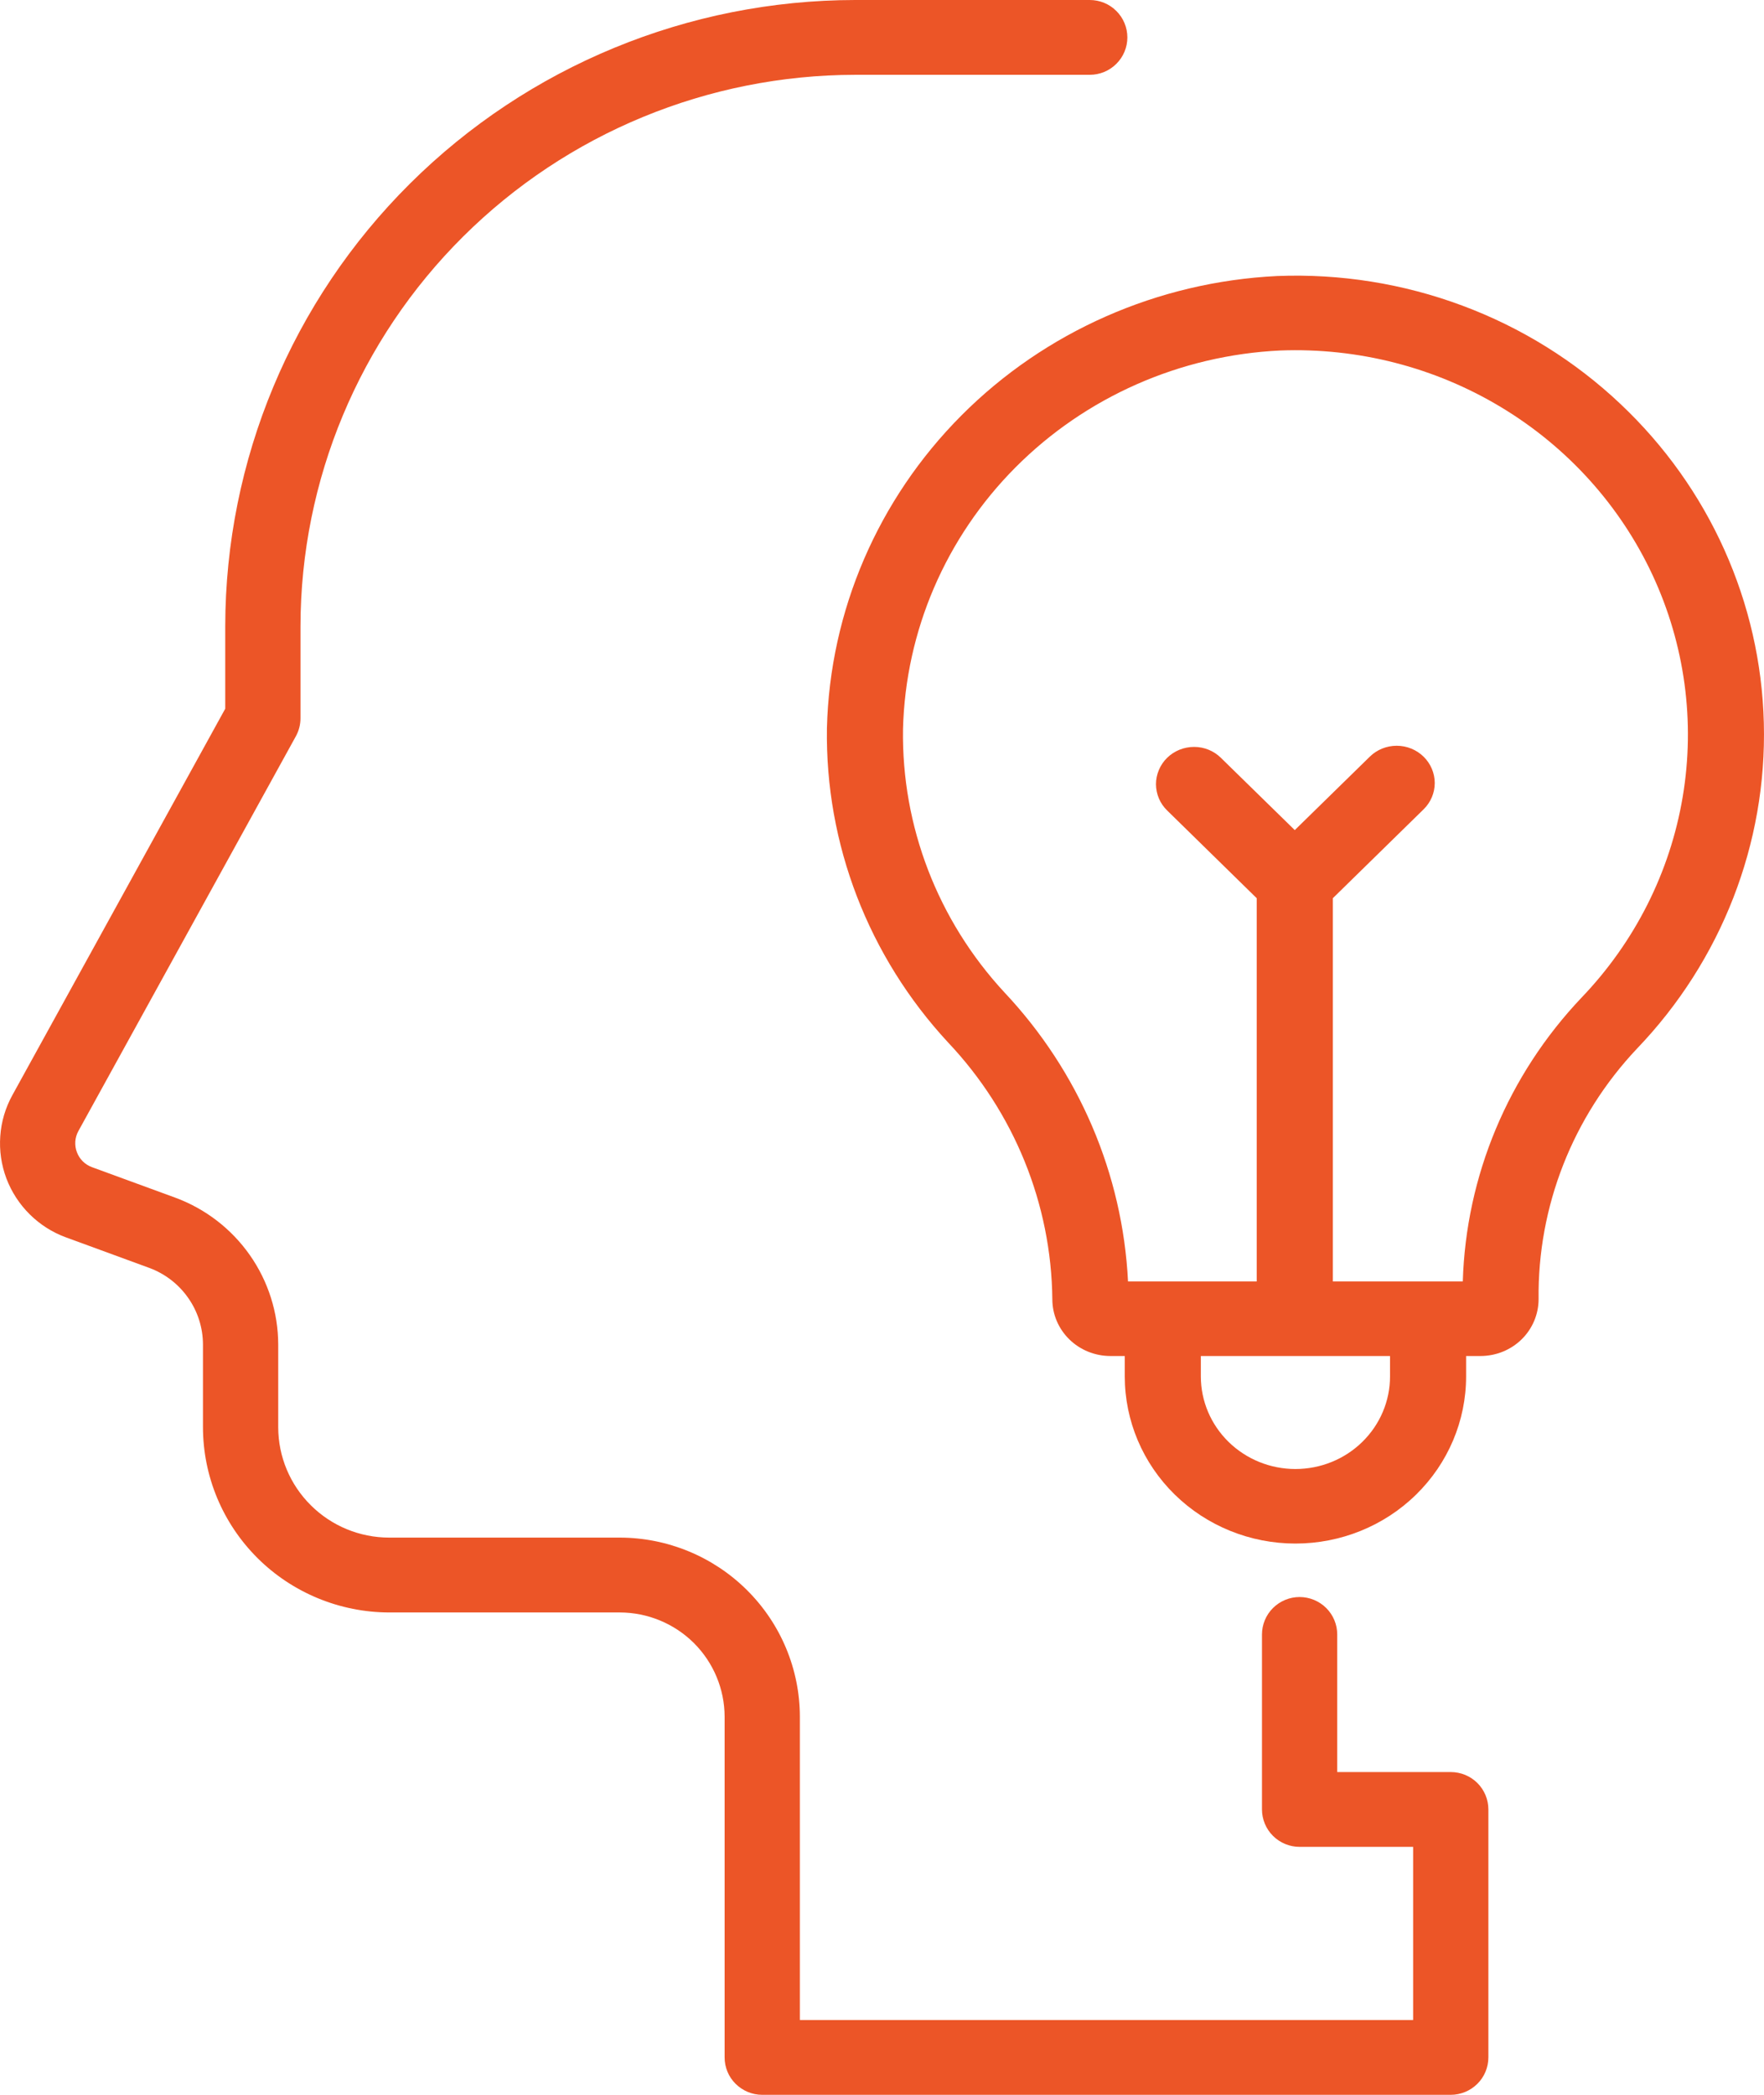 <svg width="32" height="38" viewBox="0 0 32 38" fill="none" xmlns="http://www.w3.org/2000/svg">
<path d="M26.317 32.145H24.258V29.649C24.258 29.469 24.186 29.296 24.058 29.169C23.93 29.042 23.756 28.97 23.575 28.97C23.394 28.97 23.221 29.042 23.093 29.169C22.965 29.296 22.893 29.469 22.893 29.649V32.823C22.893 33.003 22.965 33.176 23.093 33.303C23.221 33.43 23.394 33.502 23.575 33.502H25.635V36.643H14.51V31.141C14.509 30.28 14.164 29.454 13.551 28.845C12.939 28.236 12.108 27.893 11.242 27.892H7.06C6.527 27.892 6.015 27.681 5.638 27.305C5.26 26.93 5.048 26.422 5.047 25.891V24.39C5.046 23.81 4.866 23.243 4.532 22.767C4.198 22.291 3.726 21.927 3.178 21.725L1.67 21.173C1.607 21.15 1.55 21.114 1.502 21.067C1.455 21.02 1.418 20.963 1.395 20.901C1.371 20.839 1.362 20.772 1.366 20.706C1.371 20.64 1.39 20.575 1.422 20.517L5.367 13.356C5.422 13.256 5.451 13.144 5.451 13.03V11.361C5.454 8.709 6.515 6.166 8.402 4.291C10.288 2.415 12.846 1.36 15.514 1.357H19.769C19.95 1.357 20.123 1.286 20.251 1.158C20.379 1.031 20.451 0.859 20.451 0.679C20.451 0.499 20.379 0.326 20.251 0.199C20.123 0.071 19.95 0 19.769 0H15.514C12.484 0.003 9.579 1.201 7.437 3.331C5.294 5.461 4.089 8.349 4.086 11.361V12.856L0.225 19.865C0.098 20.095 0.023 20.348 0.005 20.609C-0.014 20.87 0.024 21.132 0.116 21.377C0.209 21.622 0.353 21.844 0.54 22.029C0.726 22.213 0.95 22.356 1.197 22.446L2.706 22.999C2.992 23.104 3.239 23.294 3.413 23.543C3.588 23.791 3.681 24.087 3.682 24.39V25.891C3.683 26.782 4.04 27.635 4.673 28.265C5.306 28.894 6.165 29.248 7.06 29.25H11.242C11.746 29.25 12.23 29.45 12.587 29.804C12.943 30.159 13.144 30.64 13.145 31.141V37.321C13.145 37.501 13.216 37.674 13.345 37.801C13.473 37.928 13.646 38 13.827 38H26.317C26.498 38 26.672 37.928 26.8 37.801C26.928 37.674 27 37.501 27 37.321V32.823C27 32.643 26.928 32.471 26.8 32.343C26.672 32.216 26.498 32.145 26.317 32.145Z" fill="#EC5527"/>
<path d="M29.395 7.327C28.571 6.548 27.595 5.941 26.525 5.543C25.455 5.144 24.314 4.962 23.17 5.007C21.003 5.112 18.956 6.015 17.441 7.536C15.926 9.057 15.054 11.083 15.001 13.207C14.968 15.311 15.753 17.349 17.197 18.908C18.397 20.177 19.072 21.839 19.09 23.569C19.09 23.842 19.201 24.103 19.398 24.296C19.595 24.489 19.862 24.597 20.14 24.598H20.404V24.968C20.404 25.772 20.73 26.543 21.311 27.112C21.892 27.681 22.679 28 23.5 28C24.321 28 25.109 27.681 25.689 27.112C26.27 26.543 26.596 25.772 26.596 24.968V24.598H26.86C27.139 24.597 27.406 24.489 27.603 24.296C27.8 24.103 27.91 23.841 27.911 23.569C27.891 21.886 28.529 20.259 29.695 19.023C31.226 17.427 32.054 15.304 31.997 13.114C31.941 10.925 31.006 8.846 29.395 7.327ZM25.216 24.968C25.216 25.414 25.035 25.841 24.713 26.156C24.392 26.471 23.955 26.648 23.5 26.648C23.045 26.648 22.609 26.471 22.287 26.156C21.965 25.841 21.784 25.414 21.784 24.968V24.598H25.216V24.968ZM28.69 18.097C27.358 19.501 26.593 21.331 26.536 23.246H24.178V16.294L25.825 14.681C25.954 14.555 26.027 14.383 26.027 14.204C26.027 14.025 25.954 13.853 25.825 13.726C25.695 13.599 25.52 13.528 25.337 13.528C25.154 13.528 24.978 13.599 24.849 13.726L23.488 15.058L22.151 13.75C22.087 13.686 22.011 13.636 21.927 13.601C21.844 13.567 21.754 13.549 21.663 13.549C21.572 13.549 21.482 13.566 21.397 13.6C21.313 13.634 21.237 13.684 21.172 13.747C21.108 13.81 21.057 13.885 21.023 13.967C20.988 14.049 20.97 14.138 20.97 14.227C20.971 14.316 20.989 14.404 21.024 14.486C21.059 14.568 21.111 14.643 21.176 14.705L22.798 16.294V23.246H20.463C20.366 21.294 19.572 19.438 18.22 18.001C17.011 16.695 16.354 14.988 16.381 13.226C16.426 11.447 17.155 9.75 18.424 8.476C19.693 7.202 21.407 6.445 23.222 6.358C24.634 6.304 26.03 6.662 27.233 7.388C28.436 8.113 29.392 9.173 29.978 10.431C30.564 11.69 30.755 13.091 30.525 14.456C30.296 15.821 29.657 17.088 28.69 18.097Z" fill="#EC5527"/>
</svg>
